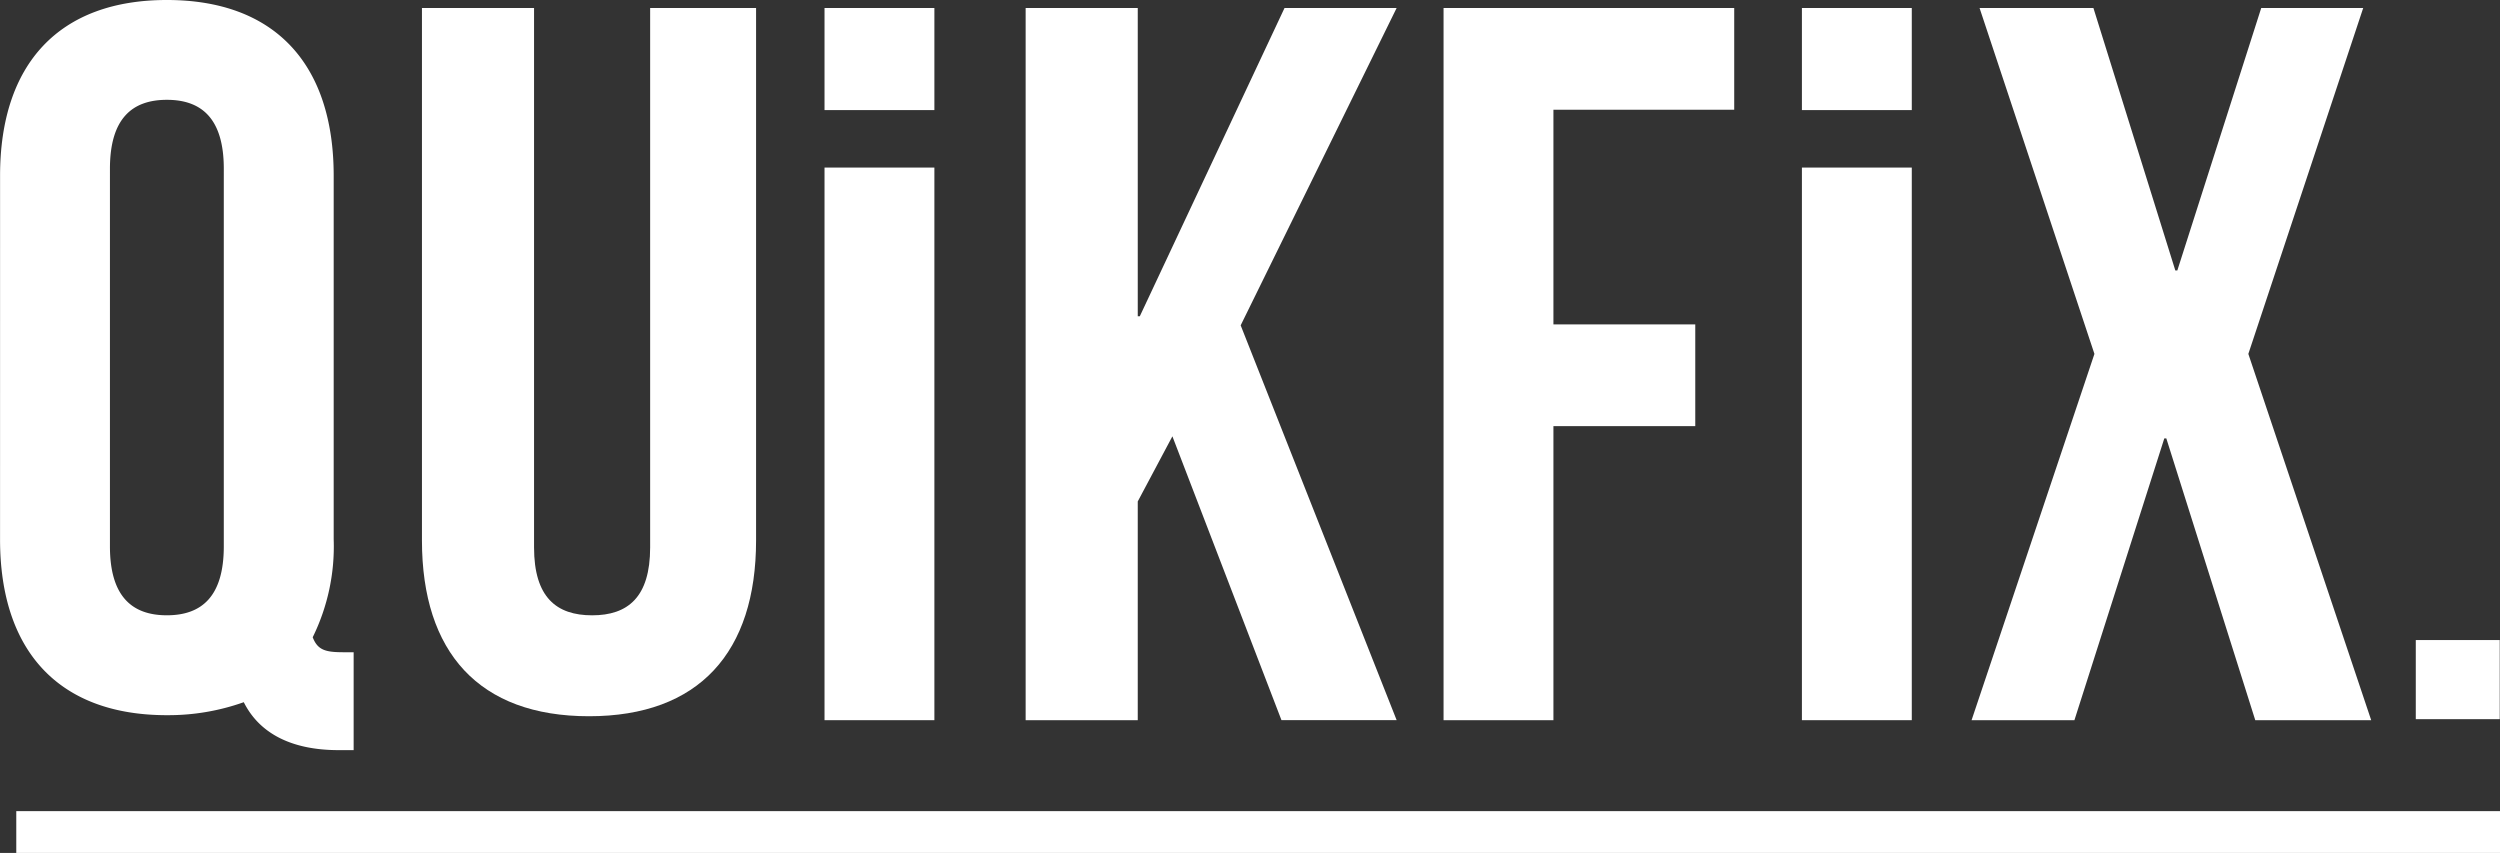 <svg xmlns="http://www.w3.org/2000/svg" width="103.988" height="35.479" viewBox="0 0 103.988 35.479">
  <rect x="0" y="0" width="103.988" height="35.479" fill="#333333" stroke="none"/>
  <g id="Group_10963" data-name="Group 10963" transform="translate(-88 -42)">
    <path id="Path_6882" data-name="Path 6882" d="M581.9,370.693c0-4.653,2.451-7.312,6.938-7.312s6.939,2.659,6.939,7.312v15.123a8.554,8.554,0,0,1-.873,4.072c.208.54.54.623,1.288.623h.415v4.072h-.623c-2.036,0-3.324-.748-3.947-1.994a9.362,9.362,0,0,1-3.2.54c-4.487,0-6.938-2.659-6.938-7.312Zm4.57,15.414c0,2.077.914,2.867,2.368,2.867s2.368-.789,2.368-2.867V370.4c0-2.077-.914-2.867-2.368-2.867s-2.368.789-2.368,2.867Z" transform="translate(-493.897 -321.381)" fill="#fff"/>
    <path id="Path_6879" data-name="Path 6879" d="M643.171,364.454V386.89c0,2.077.932,2.825,2.415,2.825S648,388.967,648,386.89V364.454h4.406V386.6c0,4.654-2.373,7.313-6.949,7.313s-6.949-2.659-6.949-7.313V364.454Z" transform="translate(-532.957 -322.121)" fill="#fff"/>
    <path id="Path_6878" data-name="Path 6878" d="M725.594,382.27l-1.441,2.709v9.1h-4.663V364.454h4.663v12.823h.085l6.02-12.823h4.663l-6.487,13.2,6.487,16.42H730.13Z" transform="translate(-588.828 -322.121)" fill="#fff"/>
    <path id="Path_6875" data-name="Path 6875" d="M780.128,377.615h5.9v4.232h-5.9v12.23h-4.57V364.454h12.09v4.232h-7.52Z" transform="translate(-627.513 -322.121)" fill="#fff"/>
    <path id="Path_6874" data-name="Path 6874" d="M862.69,364.454l-4.778,14.388,5.11,15.235H858.2l-3.7-11.722h-.083l-3.739,11.722H846.4l5.11-15.235-4.778-14.388h4.736l3.407,10.918h.083l3.49-10.918Z" transform="translate(-676.392 -322.121)" fill="#fff"/>
    <path id="Path_6876" data-name="Path 6876" d="M823.634,385.861h4.57v22.986h-4.57Z" transform="translate(-660.683 -336.891)" fill="#fff"/>
    <path id="Path_6877" data-name="Path 6877" d="M823.634,364.454h4.57V368.7h-4.57Z" transform="translate(-660.683 -322.121)" fill="#fff"/>
    <path id="Path_6880" data-name="Path 6880" d="M692.511,385.861h4.57v22.986h-4.57Z" transform="translate(-570.215 -336.891)" fill="#fff"/>
    <path id="Path_6881" data-name="Path 6881" d="M692.511,364.454h4.57V368.7h-4.57Z" transform="translate(-570.215 -322.121)" fill="#fff"/>
    <path id="Path_6888" data-name="Path 6888" d="M0,0H1.74V103.311H0Z" transform="translate(191.988 75.739) rotate(90)" fill="#fff"/>
    <path id="Path_6887" data-name="Path 6887" d="M0,0H3.291V3.492H0Z" transform="translate(191.977 68.623) rotate(90)" fill="#fff"/>
  </g>
</svg>
